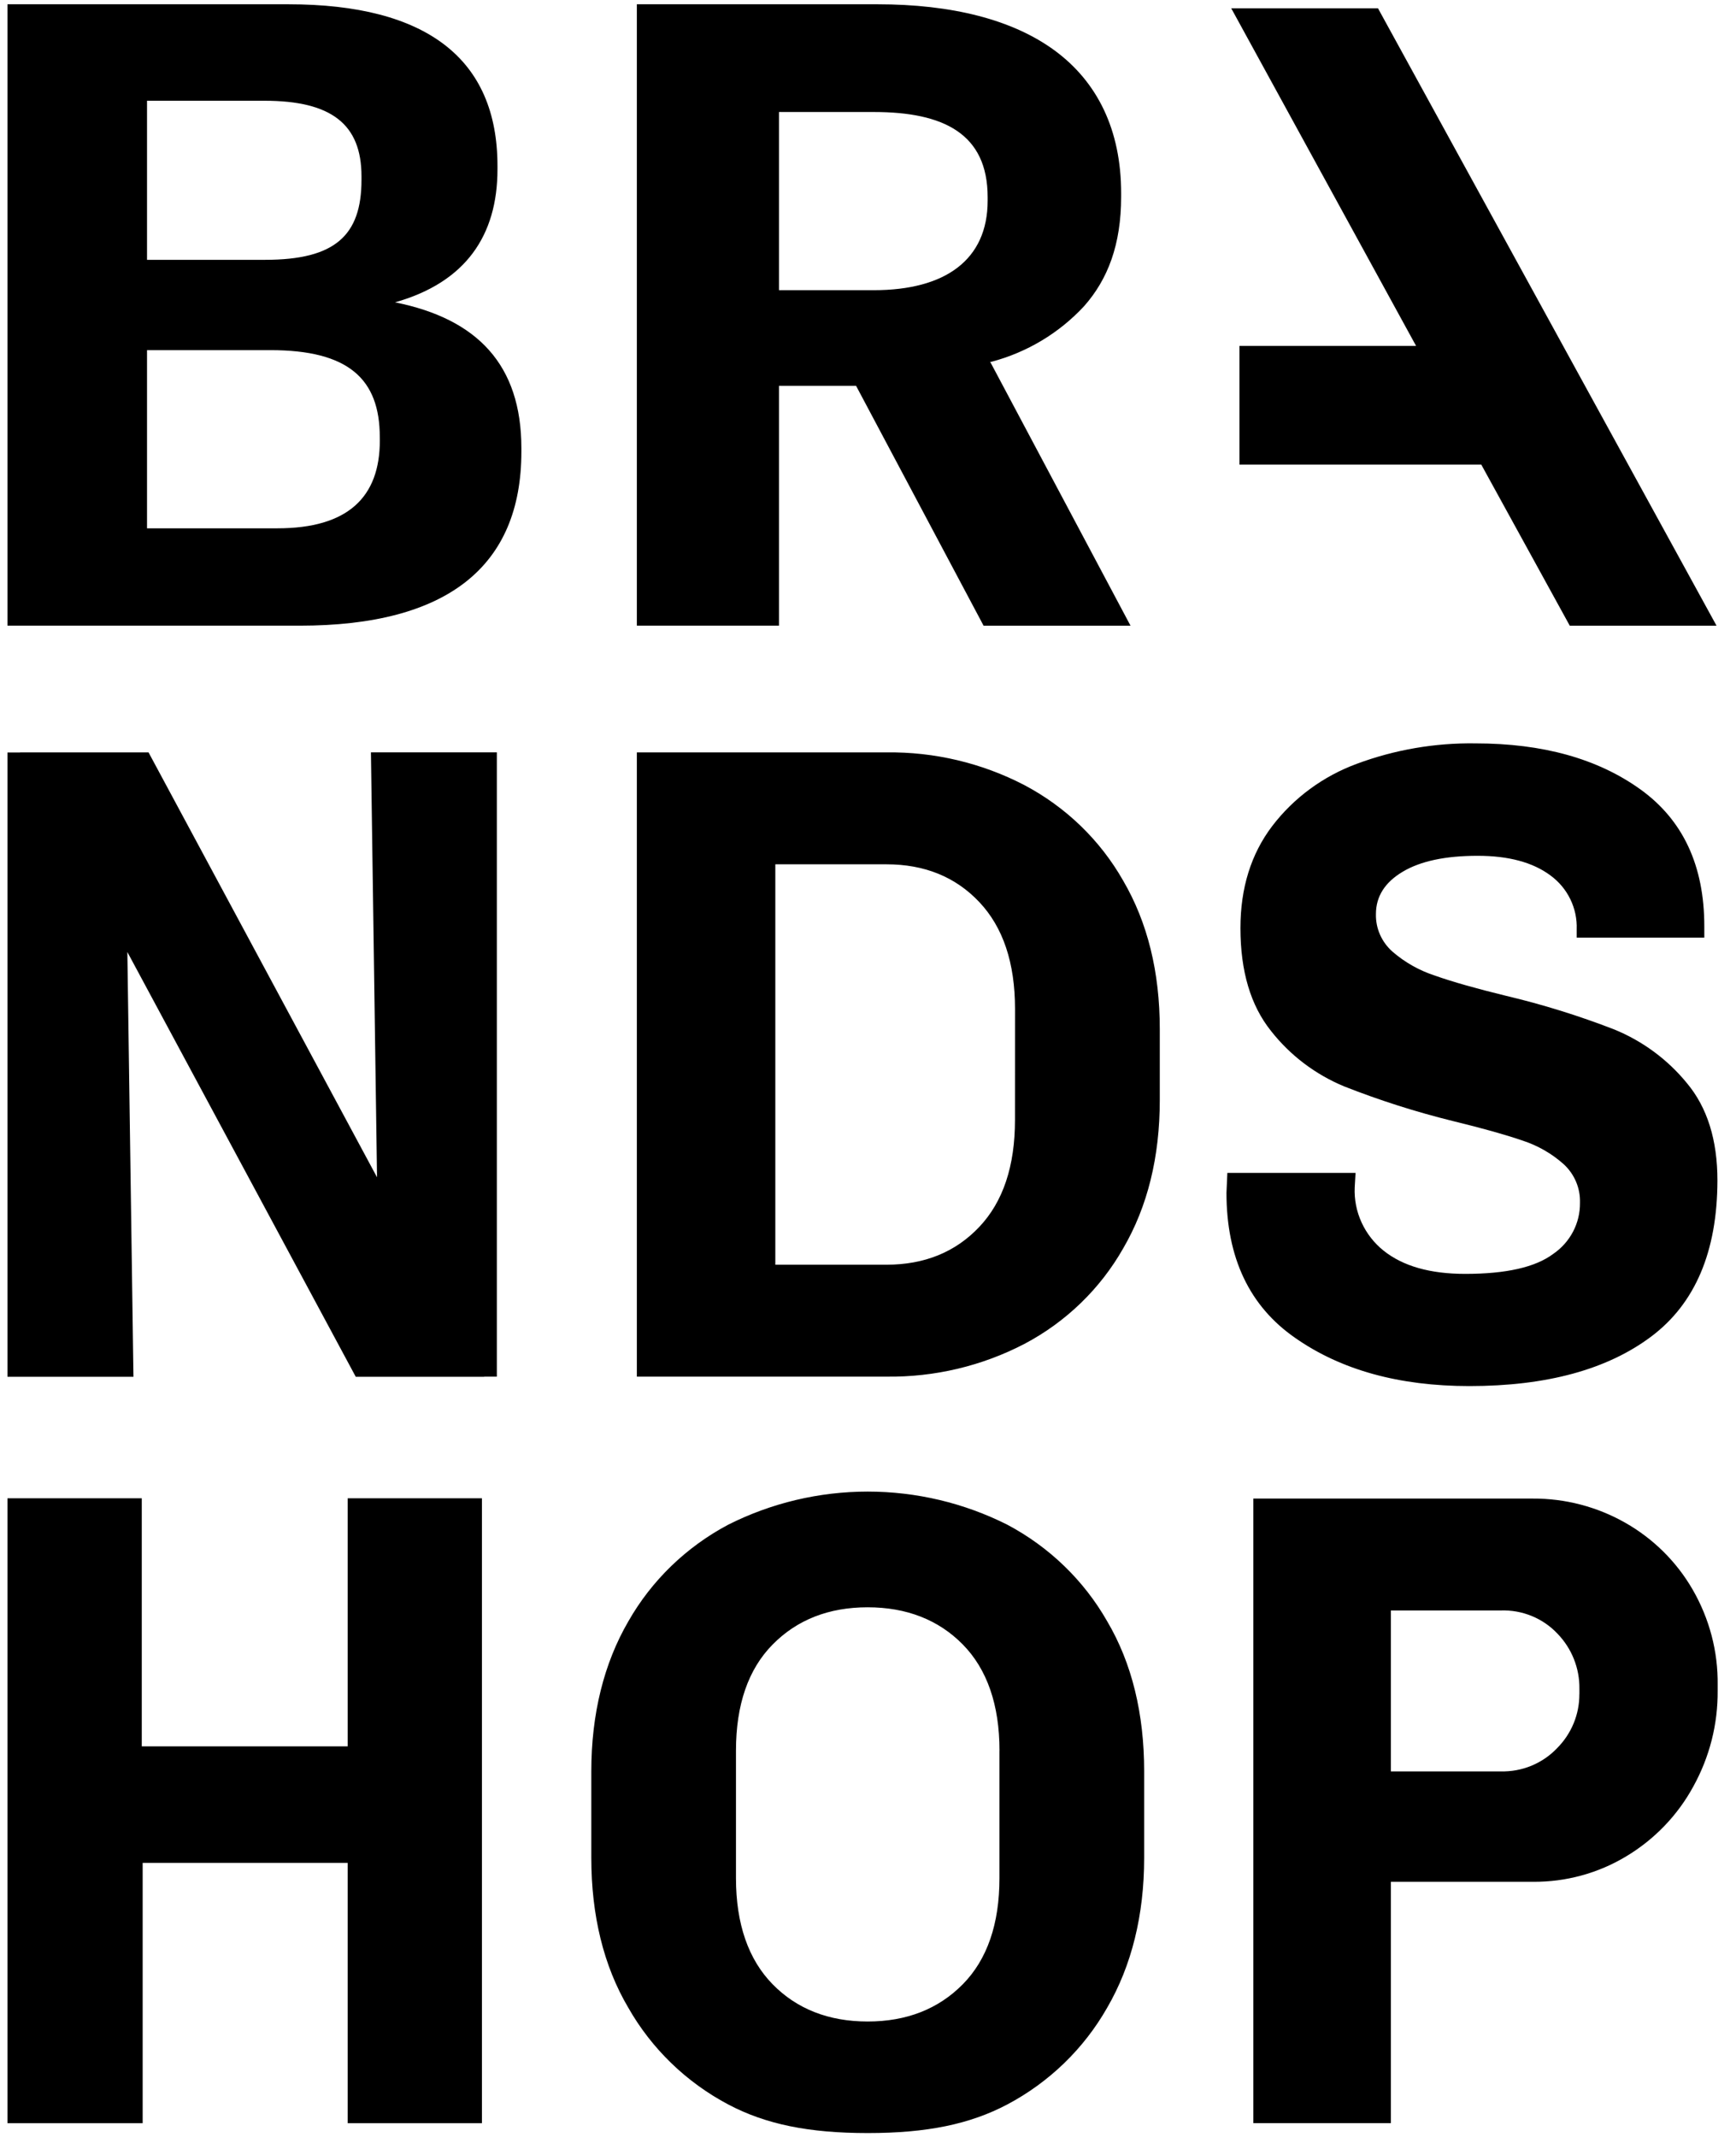 <svg width="39" height="48" viewBox="0 0 39 48" fill="none" xmlns="http://www.w3.org/2000/svg">
<path d="M23.013 17.635C22.059 17.139 20.993 16.886 19.914 16.9H14.307V30.922H19.914C20.994 30.936 22.061 30.683 23.015 30.186C23.948 29.694 24.717 28.949 25.233 28.041C25.781 27.1 26.055 25.99 26.055 24.709V23.114C26.055 21.832 25.781 20.722 25.233 19.782C24.716 18.872 23.946 18.128 23.013 17.635ZM22.802 25.158C22.802 26.194 22.534 26.995 21.999 27.56C21.465 28.125 20.769 28.408 19.914 28.408H17.418V19.414H19.914C20.77 19.414 21.466 19.696 22.001 20.263C22.535 20.829 22.803 21.629 22.803 22.663L22.802 25.158ZM8.47 26.444L3.337 16.9H0.451V16.902H0.168V30.925H2.998L2.861 21.384L7.992 30.925H10.878L10.877 30.922H11.162V16.899H8.333L8.47 26.444ZM29.101 30.055C30.131 30.774 31.434 31.134 33.01 31.134C34.747 31.134 36.109 30.762 37.096 30.021C38.084 29.279 38.579 28.111 38.583 26.517C38.583 25.605 38.354 24.875 37.897 24.329C37.464 23.799 36.902 23.384 36.263 23.123C35.471 22.816 34.658 22.563 33.83 22.367C33.161 22.204 32.633 22.054 32.245 21.917C31.892 21.803 31.565 21.62 31.285 21.378C31.164 21.272 31.068 21.141 31.003 20.995C30.938 20.849 30.907 20.69 30.911 20.531C30.911 20.137 31.111 19.82 31.512 19.581C31.912 19.342 32.473 19.223 33.195 19.223C33.891 19.223 34.436 19.37 34.83 19.663C35.022 19.803 35.175 19.986 35.278 20.198C35.381 20.409 35.43 20.642 35.421 20.876V21.061H38.288V20.806C38.288 19.443 37.809 18.418 36.851 17.73C35.893 17.042 34.659 16.698 33.149 16.698C32.238 16.684 31.332 16.84 30.48 17.157C29.724 17.436 29.065 17.921 28.58 18.556C28.104 19.184 27.867 19.948 27.867 20.846C27.867 21.814 28.095 22.583 28.552 23.155C28.982 23.704 29.549 24.134 30.198 24.403C30.993 24.716 31.809 24.976 32.64 25.181C33.31 25.344 33.832 25.491 34.206 25.62C34.548 25.732 34.863 25.912 35.13 26.151C35.25 26.262 35.345 26.397 35.408 26.547C35.471 26.697 35.5 26.858 35.495 27.02C35.497 27.244 35.444 27.466 35.339 27.666C35.234 27.865 35.082 28.037 34.894 28.165C34.494 28.465 33.835 28.614 32.916 28.614C32.129 28.614 31.518 28.44 31.084 28.093C30.87 27.922 30.701 27.705 30.588 27.458C30.475 27.212 30.422 26.942 30.434 26.672L30.453 26.345H27.573L27.553 26.794C27.554 28.253 28.069 29.341 29.101 30.055ZM22.628 34.247C21.658 33.759 20.584 33.504 19.494 33.504C18.404 33.504 17.33 33.759 16.361 34.247C15.418 34.747 14.639 35.5 14.116 36.419C13.568 37.362 13.284 38.497 13.284 39.788V41.731C13.284 43.017 13.558 44.156 14.116 45.099C14.639 46.018 15.418 46.772 16.361 47.271C17.201 47.715 18.168 47.913 19.494 47.913C20.82 47.913 21.787 47.715 22.628 47.271C23.571 46.772 24.349 46.018 24.872 45.099C25.421 44.156 25.704 43.02 25.704 41.731V39.784C25.704 38.497 25.43 37.358 24.872 36.415C24.349 35.498 23.57 34.746 22.628 34.247ZM22.453 39.322V42.189C22.453 43.213 22.179 44.013 21.63 44.57C21.082 45.126 20.367 45.407 19.492 45.407C18.618 45.407 17.899 45.125 17.357 44.57C16.813 44.015 16.534 43.213 16.534 42.189V39.32C16.534 38.298 16.808 37.496 17.357 36.94C17.905 36.383 18.619 36.103 19.492 36.103C20.366 36.103 21.085 36.384 21.63 36.939C22.176 37.494 22.454 38.298 22.454 39.32L22.453 39.322ZM38.04 40.13C38.406 39.469 38.595 38.727 38.588 37.974V37.852C38.599 37.1 38.404 36.359 38.026 35.705C37.666 35.081 37.144 34.563 36.512 34.204C35.881 33.845 35.163 33.657 34.434 33.661H28.156V47.69H31.247V42.269H34.438C35.177 42.275 35.904 42.077 36.534 41.697C37.169 41.316 37.689 40.775 38.04 40.13ZM35.481 38.055C35.483 38.509 35.303 38.944 34.98 39.268C34.818 39.438 34.622 39.572 34.404 39.662C34.186 39.752 33.951 39.795 33.715 39.789H31.247V36.174H33.715C33.953 36.166 34.19 36.208 34.41 36.298C34.63 36.388 34.828 36.524 34.989 36.695C35.312 37.029 35.488 37.473 35.482 37.933V38.055H35.481ZM7.811 39.227H3.185V33.654H0.168V47.691H3.205V41.844H7.811V47.691H10.827V33.654H7.811V39.227ZM8.875 6.791C10.462 6.342 11.176 5.289 11.176 3.804V3.726C11.176 1.326 9.59 0.096 6.476 0.096H0.168V14.054H6.734C10.047 14.054 11.713 12.727 11.713 10.146V10.067C11.713 8.197 10.727 7.163 8.875 6.791ZM3.303 2.263H5.939C7.447 2.263 8.121 2.791 8.121 3.962V4.04C8.121 5.289 7.526 5.836 5.959 5.836H3.303V2.263ZM8.533 9.896C8.533 11.165 7.818 11.867 6.232 11.867H3.303V7.865H6.078C7.824 7.865 8.532 8.509 8.532 9.818L8.533 9.896ZM17.5 8.666H19.232L22.097 14.055H25.398L22.245 8.127H22.271C23.073 7.915 23.795 7.481 24.354 6.878C24.89 6.273 25.187 5.491 25.187 4.419V4.34C25.187 2.915 24.651 1.841 23.7 1.139C22.748 0.437 21.377 0.096 19.711 0.096H14.307V14.054H17.5V8.666ZM17.5 2.516H19.632C21.199 2.516 22.188 3.004 22.188 4.429V4.508C22.188 5.835 21.238 6.518 19.632 6.518H17.5V2.516ZM27.845 7.77V10.435H33.277L35.266 14.055H38.563L30.957 0.186H27.66L31.813 7.77H27.845Z" fill="black"/>
</svg>
